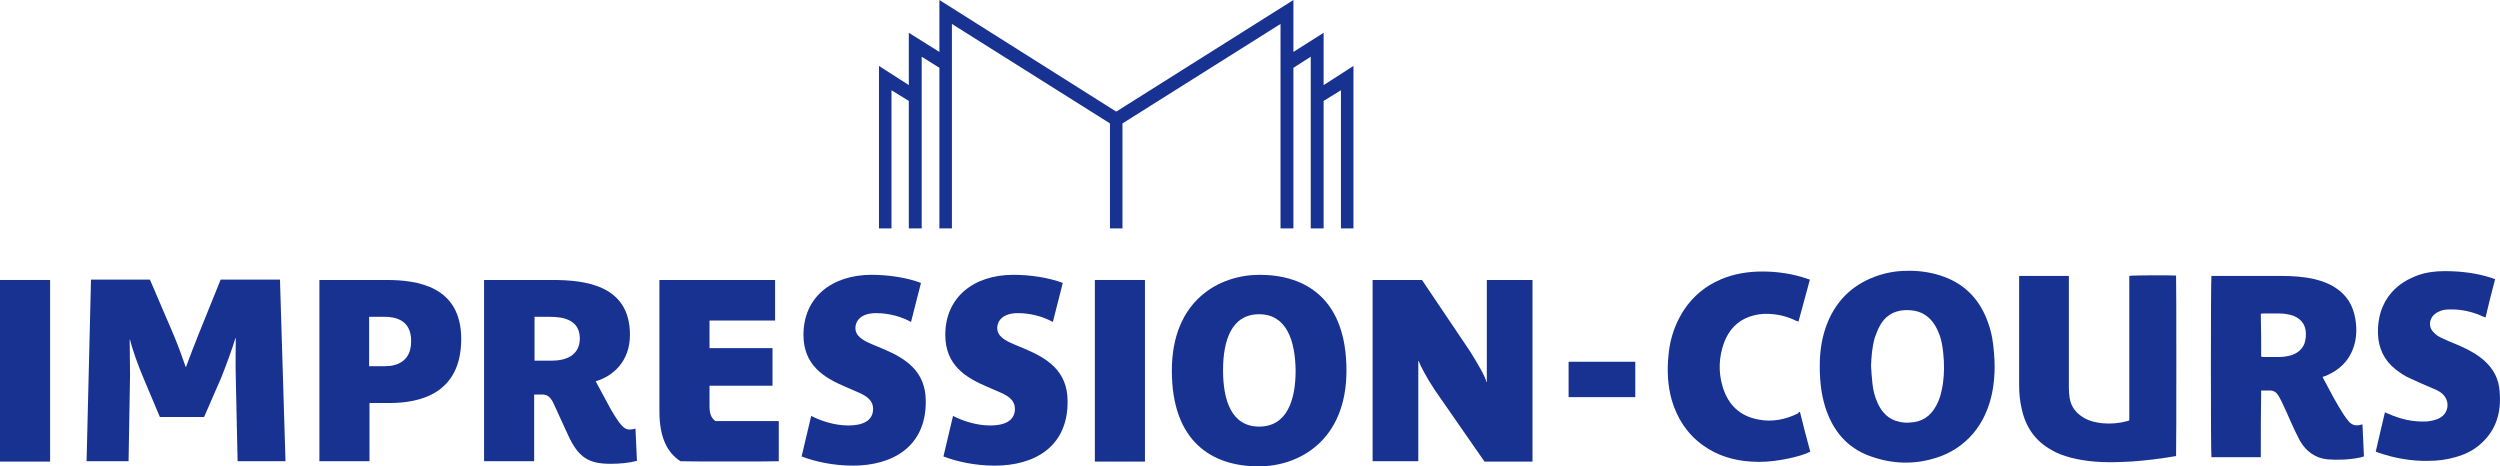 <?xml version="1.0" encoding="UTF-8" standalone="no"?>
<!-- Generator: Adobe Illustrator 25.2.3, SVG Export Plug-In . SVG Version: 6.00 Build 0)  -->

<svg
   version="1.1"
   id="Calque_1"
   x="0px"
   y="0px"
   viewBox="0 0 678.631 126.6"
   xml:space="preserve"
   sodipodi:docname="IT - Logo Impression-Cours-2.svg"
   width="678.631"
   height="126.6"
   inkscape:version="1.2.2 (b0a8486541, 2022-12-01)"
   xmlns:inkscape="http://www.inkscape.org/namespaces/inkscape"
   xmlns:sodipodi="http://sodipodi.sourceforge.net/DTD/sodipodi-0.dtd"
   xmlns="http://www.w3.org/2000/svg"
   xmlns:svg="http://www.w3.org/2000/svg"><defs
   id="defs468" /><sodipodi:namedview
   id="namedview466"
   pagecolor="#ffffff"
   bordercolor="#666666"
   borderopacity="1.0"
   inkscape:showpageshadow="2"
   inkscape:pageopacity="0.0"
   inkscape:pagecheckerboard="0"
   inkscape:deskcolor="#d1d1d1"
   showgrid="false"
   inkscape:zoom="1.1780443"
   inkscape:cx="335.30149"
   inkscape:cy="63.664839"
   inkscape:window-width="2560"
   inkscape:window-height="1371"
   inkscape:window-x="0"
   inkscape:window-y="0"
   inkscape:window-maximized="1"
   inkscape:current-layer="Calque_1" />
<style
   type="text/css"
   id="style385">
	.st0{fill:#183291;}
</style>
<g
   id="g391"
   transform="translate(-207.1,-0.2)">
	<g
   id="g389">
		<polygon
   class="st0"
   points="571.1,62.2 571.1,24.7 566.4,27.6 566.4,62.2 562.9,62.2 562.9,15.6 558.2,18.6 558.2,62.2 554.7,62.2 554.7,6.7 511.8,33.7 511.8,62.2 508.4,62.2 508.4,33.7 465.5,6.7 465.5,62.2 462.1,62.2 462.1,18.6 457.3,15.6 457.3,62.2 453.8,62.2 453.8,27.6 449.1,24.7 449.1,62.2 445.7,62.2 445.7,18.1 453.8,23.3 453.8,9.1 462.1,14.3 462.1,0.2 510.1,30.5 558.2,0.2 558.2,14.3 566.4,9.1 566.4,23.3 574.5,18.1 574.5,62.2 "
   id="polygon387" />
	</g>
</g>
<g
   id="g397"
   transform="translate(-207.1,-0.2)">
	<g
   id="g395">
		<rect
   x="207.1"
   y="76.2"
   class="st0"
   width="13.6"
   height="49.3"
   id="rect393" />
	</g>
</g>
<g
   id="g403"
   transform="translate(-207.1,-0.2)">
	<g
   id="g401">
		<path
   class="st0"
   d="m 271.6,125.4 -0.5,-22.9 c -0.1,-3.2 0,-8.6 0,-10.5 H 271 c -0.8,2.7 -2.4,7.1 -3.8,10.6 l -4.7,10.8 h -12 L 245.7,102 c -1.2,-2.9 -2.7,-7 -3.3,-9.6 h -0.1 c 0,2.1 0.1,6.8 0.1,9.7 l -0.4,23.3 h -11.4 l 1.2,-49.3 h 16 l 6.3,14.7 c 1.4,3.3 2.8,7.2 3.4,9 h 0.1 c 0.8,-2.2 2.3,-6.1 3.5,-9.1 L 267,76.1 h 16.1 l 1.5,49.3 z"
   id="path399" />
	</g>
</g>
<g
   id="g409"
   transform="translate(-207.1,-0.2)">
	<g
   id="g407">
		<path
   class="st0"
   d="m 312.8,109.6 h -5.4 v 15.8 H 293.8 V 76.2 H 312 c 8.4,0 20.3,1.7 20.3,16 0,15 -11.4,17.4 -19.5,17.4 m -1.2,-23.4 h -4.3 v 13.4 h 4.4 c 3.1,0 7,-1.3 7,-6.7 0.1,-5.9 -4.4,-6.7 -7.1,-6.7"
   id="path405" />
	</g>
</g>
<g
   id="g415"
   transform="translate(-207.1,-0.2)">
	<g
   id="g413">
		<path
   class="st0"
   d="m 372.8,126.1 c -5.9,0 -8.7,-1.7 -11.5,-7.8 -1.1,-2.4 -2.7,-5.9 -3.8,-8.3 -1.1,-2.5 -2.2,-2.7 -3.2,-2.7 h -2.2 v 18.1 H 338.5 V 76.2 H 357 c 9,0 21.1,1.4 21.1,14.9 0,7.1 -4.5,11.2 -9.3,12.6 0.6,1.1 2.6,4.8 4.1,7.6 2.6,4.4 3.6,5.5 5.1,5.5 0.5,0 1.2,-0.1 1.6,-0.3 l 0.4,8.8 c -2.3,0.6 -4.8,0.8 -7.2,0.8 M 356.3,86.2 h -4.1 v 11.9 h 4.7 c 3.5,0 7.6,-1.2 7.6,-6.1 -0.1,-5.1 -4.6,-5.8 -8.2,-5.8"
   id="path411" />
	</g>
</g>
<g
   id="g421"
   transform="translate(-207.1,-0.2)">
	<g
   id="g419">
		<path
   class="st0"
   d="m 391.8,125.4 c -3.5,-2.3 -5.7,-6.3 -5.7,-13.6 V 76.2 h 31.4 v 11 h -17.8 v 7.5 h 17.1 v 10.2 h -17.1 v 5.4 c 0,2.2 0.4,3.3 1.6,4.2 h 17.2 v 10.9 c 0,0.1 -26.7,0.1 -26.7,0 z"
   id="path417" />
	</g>
</g>
<g
   id="g427"
   transform="translate(-207.1,-0.2)">
	<g
   id="g425">
		<path
   class="st0"
   d="m 438.6,126.6 c -5.3,0 -10.3,-1.1 -13.9,-2.5 l 2.6,-11 c 2.5,1.3 6.3,2.6 10.1,2.6 3.6,0 6.7,-1.1 6.7,-4.5 0,-2.7 -2.4,-3.8 -4.5,-4.7 l -3,-1.3 c -5.9,-2.5 -11.4,-5.9 -11.4,-14.1 0,-10.2 7.7,-16.3 18.5,-16.3 4.4,0 9.4,0.7 13.4,2.2 l -2.7,10.6 c -2.5,-1.4 -5.9,-2.4 -9.5,-2.4 -4.4,0 -5.6,2.4 -5.6,4 0,2.3 2.1,3.4 4.4,4.4 l 3.1,1.3 c 5.9,2.5 11.6,5.9 11.6,14.2 0.1,12.4 -9.1,17.5 -19.8,17.5"
   id="path423" />
	</g>
</g>
<g
   id="g433"
   transform="translate(-207.1,-0.2)">
	<g
   id="g431">
		<path
   class="st0"
   d="m 477.1,126.6 c -5.3,0 -10.3,-1.1 -13.9,-2.5 l 2.6,-11 c 2.5,1.3 6.3,2.6 10.1,2.6 3.6,0 6.7,-1.1 6.7,-4.5 0,-2.7 -2.4,-3.8 -4.5,-4.7 l -3,-1.3 c -5.9,-2.5 -11.4,-5.9 -11.4,-14.1 0,-10.2 7.7,-16.3 18.5,-16.3 4.4,0 9.4,0.7 13.4,2.2 l -2.7,10.6 c -2.5,-1.4 -5.9,-2.4 -9.5,-2.4 -4.4,0 -5.6,2.4 -5.6,4 0,2.3 2.1,3.4 4.4,4.4 l 3.1,1.3 c 5.9,2.5 11.6,5.9 11.6,14.2 0.1,12.4 -9,17.5 -19.8,17.5"
   id="path429" />
	</g>
</g>
<g
   id="g439"
   transform="translate(-207.1,-0.2)">
	<g
   id="g437">
		<rect
   x="504.3"
   y="76.2"
   class="st0"
   width="13.6"
   height="49.3"
   id="rect435" />
	</g>
</g>
<g
   id="g445"
   transform="translate(-207.1,-0.2)">
	<g
   id="g443">
		<path
   class="st0"
   d="m 548.8,126.8 c -12.6,0 -23.6,-6.6 -23.6,-26 0,-19.2 13,-26 23.8,-26 12.6,0 23.6,6.6 23.6,26 0,19.1 -13,26 -23.8,26 m 0.1,-41.3 c -7.5,0 -9.8,7.1 -9.8,15.2 0,8.2 2.3,15.3 9.8,15.3 7.5,0 9.9,-7.1 9.9,-15.2 -0.1,-8.2 -2.5,-15.3 -9.9,-15.3"
   id="path441" />
	</g>
</g>
<g
   id="g451"
   transform="translate(-207.1,-0.2)">
	<g
   id="g449">
		<path
   class="st0"
   d="m 610,125.4 -13.4,-19.3 c -2.4,-3.6 -4,-6.8 -4.4,-7.9 h -0.1 v 27.2 H 579.7 V 76.2 h 13.4 l 13,19.3 c 2.4,3.8 4.3,7.2 4.5,8.4 h 0.1 V 76.2 h 12.4 v 49.3 H 610 Z"
   id="path447" />
	</g>
</g>
<rect
   x="425.8"
   y="98.2"
   class="st0"
   width="18.1"
   height="9.6"
   id="rect453" />
<path
   class="st0"
   d="m 613.7,124.1 c -4.5,0 -9,0 -13.4,0 -0.2,-0.6 -0.2,-48.4 0,-49.2 0.2,0 0.5,0 0.8,0 6,0 12.1,0 18.1,0 3.1,0 6.2,0.2 9.2,0.9 1.9,0.5 3.7,1.1 5.4,2.2 3.2,2 5,4.9 5.6,8.8 0.4,2.5 0.3,5 -0.5,7.4 -1.3,3.9 -4,6.3 -7.5,7.8 -0.3,0.1 -0.6,0.2 -0.9,0.3 0,0.1 0,0.2 0.1,0.3 1.8,3.4 3.6,6.9 5.7,10.1 0.4,0.6 0.8,1.1 1.2,1.6 0.9,1.1 2,1.4 3.3,1 0.1,0 0.3,-0.1 0.5,-0.1 0.1,2.9 0.3,5.7 0.4,8.7 -0.4,0.1 -0.8,0.2 -1.1,0.3 -2.9,0.6 -5.8,0.7 -8.7,0.5 -3.3,-0.3 -5.9,-2.1 -7.6,-5.1 -0.9,-1.7 -1.7,-3.4 -2.5,-5.2 -0.8,-1.8 -1.6,-3.7 -2.5,-5.5 -0.3,-0.6 -0.6,-1.2 -1,-1.8 -0.5,-0.7 -1.2,-1.1 -2,-1.1 -0.8,0 -1.6,0 -2.5,0 -0.1,6.1 -0.1,12.1 -0.1,18.1 z m 0.1,-27.3 c 0.2,0 0.3,0.1 0.5,0.1 1.5,0 3,0 4.5,0 1.1,0 2.2,-0.2 3.3,-0.5 2.2,-0.8 3.6,-2.3 3.8,-4.8 0.3,-3 -0.9,-4.9 -3.4,-5.9 -1.2,-0.4 -2.5,-0.6 -3.7,-0.6 -1.5,0 -3,0 -4.5,0 -0.2,0 -0.4,0 -0.6,0.1 0.1,3.8 0.1,7.7 0.1,11.6 z"
   id="path455" />
<path
   class="st0"
   d="m 518.4,73.5 c 3,0 6.3,0.5 9.5,1.7 5.8,2.2 9.7,6.4 11.8,12.5 1,2.7 1.4,5.5 1.6,8.4 0.2,2.3 0.2,4.6 0,6.9 -0.5,5.5 -2.2,10.5 -5.7,14.7 -2.7,3.1 -6,5.3 -9.8,6.5 -6.1,2 -12.2,1.8 -18.2,-0.4 -6.1,-2.2 -10,-6.7 -12.1,-13.2 -1.3,-4.1 -1.6,-8.3 -1.5,-12.5 0.1,-3.6 0.7,-7 2,-10.3 2.7,-6.8 7.6,-11 14.1,-13.1 2.9,-0.9 5.3,-1.2 8.3,-1.2 z m -10.5,25.8 c 0.1,1.7 0.2,3.3 0.4,5 0.2,1.7 0.6,3.3 1.3,4.9 1.2,2.8 3.1,4.7 6,5.3 0.9,0.2 1.8,0.3 2.8,0.2 3.2,-0.1 5.6,-1.6 7.2,-4.6 1,-1.8 1.5,-3.9 1.8,-5.9 0.4,-2.8 0.4,-5.5 0.1,-8.3 -0.2,-2 -0.5,-3.9 -1.3,-5.7 -0.9,-2.2 -2.2,-4 -4.3,-5.1 -1.6,-0.8 -3.3,-1 -5,-0.9 -3,0.2 -5.4,1.7 -6.8,4.6 -0.5,0.9 -0.8,1.9 -1.2,2.9 -0.7,2.5 -0.9,5 -1,7.6 z"
   id="path457" />
<path
   class="st0"
   d="m 590.7,123.8 c -1.3,0.2 -2.5,0.4 -3.8,0.6 -3.7,0.5 -7.3,0.9 -11,1 -4.7,0.2 -9.3,0 -13.9,-1.2 -1.8,-0.5 -3.6,-1.1 -5.2,-2.1 -4.3,-2.4 -6.9,-6.1 -8,-11.1 -0.5,-2.1 -0.7,-4.3 -0.7,-6.4 0,-9.6 0,-19.3 0,-28.9 0,-0.2 0,-0.5 0,-0.8 4.5,0 9,0 13.5,0 0,0.3 0,0.6 0,0.9 0,9.8 0,19.7 0,29.5 0,0.9 0.1,1.8 0.2,2.7 0.4,2.4 1.7,4.1 3.7,5.3 1.6,1 3.4,1.4 5.3,1.6 2.2,0.2 4.5,0 6.7,-0.6 0.1,0 0.3,-0.1 0.5,-0.2 0,-13.1 0,-26.2 0,-39.2 0.6,-0.2 11.3,-0.2 12.7,-0.1 0.1,0.7 0.1,47.6 0,49 z"
   id="path459" />
<path
   class="st0"
   d="m 647.4,111.9 c 0.3,0.2 0.6,0.3 0.9,0.4 3.3,1.5 6.8,2.3 10.5,2.1 1,-0.1 2,-0.3 3,-0.7 1.9,-0.8 2.9,-2.6 2.5,-4.6 -0.2,-0.9 -0.7,-1.6 -1.3,-2.2 -0.8,-0.7 -1.7,-1.1 -2.7,-1.5 -2.1,-0.9 -4.2,-1.8 -6.3,-2.8 -1.4,-0.6 -2.6,-1.5 -3.8,-2.4 -3,-2.4 -4.6,-5.7 -4.7,-9.7 -0.1,-4.2 1,-8 3.7,-11.1 2,-2.3 4.5,-3.7 7.2,-4.7 2.3,-0.8 4.7,-1.1 7.2,-1.1 4.4,0 8.7,0.5 12.9,1.9 0.2,0.1 0.5,0.2 0.8,0.3 -0.9,3.5 -1.8,6.9 -2.6,10.4 -0.2,-0.1 -0.4,-0.2 -0.5,-0.2 -3,-1.4 -6.1,-2.1 -9.4,-2 -1.1,0 -2.1,0.2 -3,0.7 -0.6,0.3 -1.1,0.7 -1.5,1.2 -1,1.4 -0.9,3.1 0.3,4.3 0.6,0.7 1.3,1.1 2.1,1.5 1.3,0.6 2.6,1.2 3.9,1.7 2.4,1 4.7,2.1 6.8,3.7 2.6,2 4.5,4.6 5,8 0.8,5.9 -0.4,11.2 -4.8,15.2 -2,1.9 -4.5,3.1 -7.1,3.8 -2.4,0.7 -4.8,1 -7.3,1 -4.6,0.1 -9.1,-0.7 -13.5,-2.2 -0.2,-0.1 -0.5,-0.2 -0.8,-0.3 0.8,-3.4 1.6,-7 2.5,-10.7 z"
   id="path461" />
<path
   class="st0"
   d="m 488.6,111.8 c 0.9,3.6 1.8,7.2 2.8,10.8 -0.4,0.2 -0.7,0.3 -1.1,0.5 -2.1,0.8 -4.3,1.3 -6.6,1.7 -2.8,0.5 -5.6,0.7 -8.4,0.5 -4.7,-0.3 -9.1,-1.6 -13,-4.4 -4.2,-3 -7,-7.2 -8.5,-12.3 -1.1,-3.9 -1.3,-8 -0.9,-12 0.3,-3.7 1.3,-7.2 3,-10.4 2.6,-4.9 6.4,-8.3 11.3,-10.4 3.6,-1.5 7.3,-2.1 11.2,-2.1 4.1,0 8.1,0.6 12,1.9 0.3,0.1 0.5,0.2 0.9,0.3 -1,3.8 -2.1,7.6 -3.1,11.4 -0.2,-0.1 -0.4,-0.2 -0.6,-0.2 -2.4,-1.2 -4.9,-1.8 -7.5,-1.9 -1.8,-0.1 -3.6,0.2 -5.3,0.8 -3.3,1.2 -5.5,3.6 -6.8,7 -1.4,3.9 -1.6,7.9 -0.4,11.9 1.5,5.1 4.8,8.1 9.8,9 3.7,0.7 7.3,0 10.7,-1.7 0,-0.2 0.2,-0.3 0.5,-0.4 z"
   id="path463" />
</svg>
